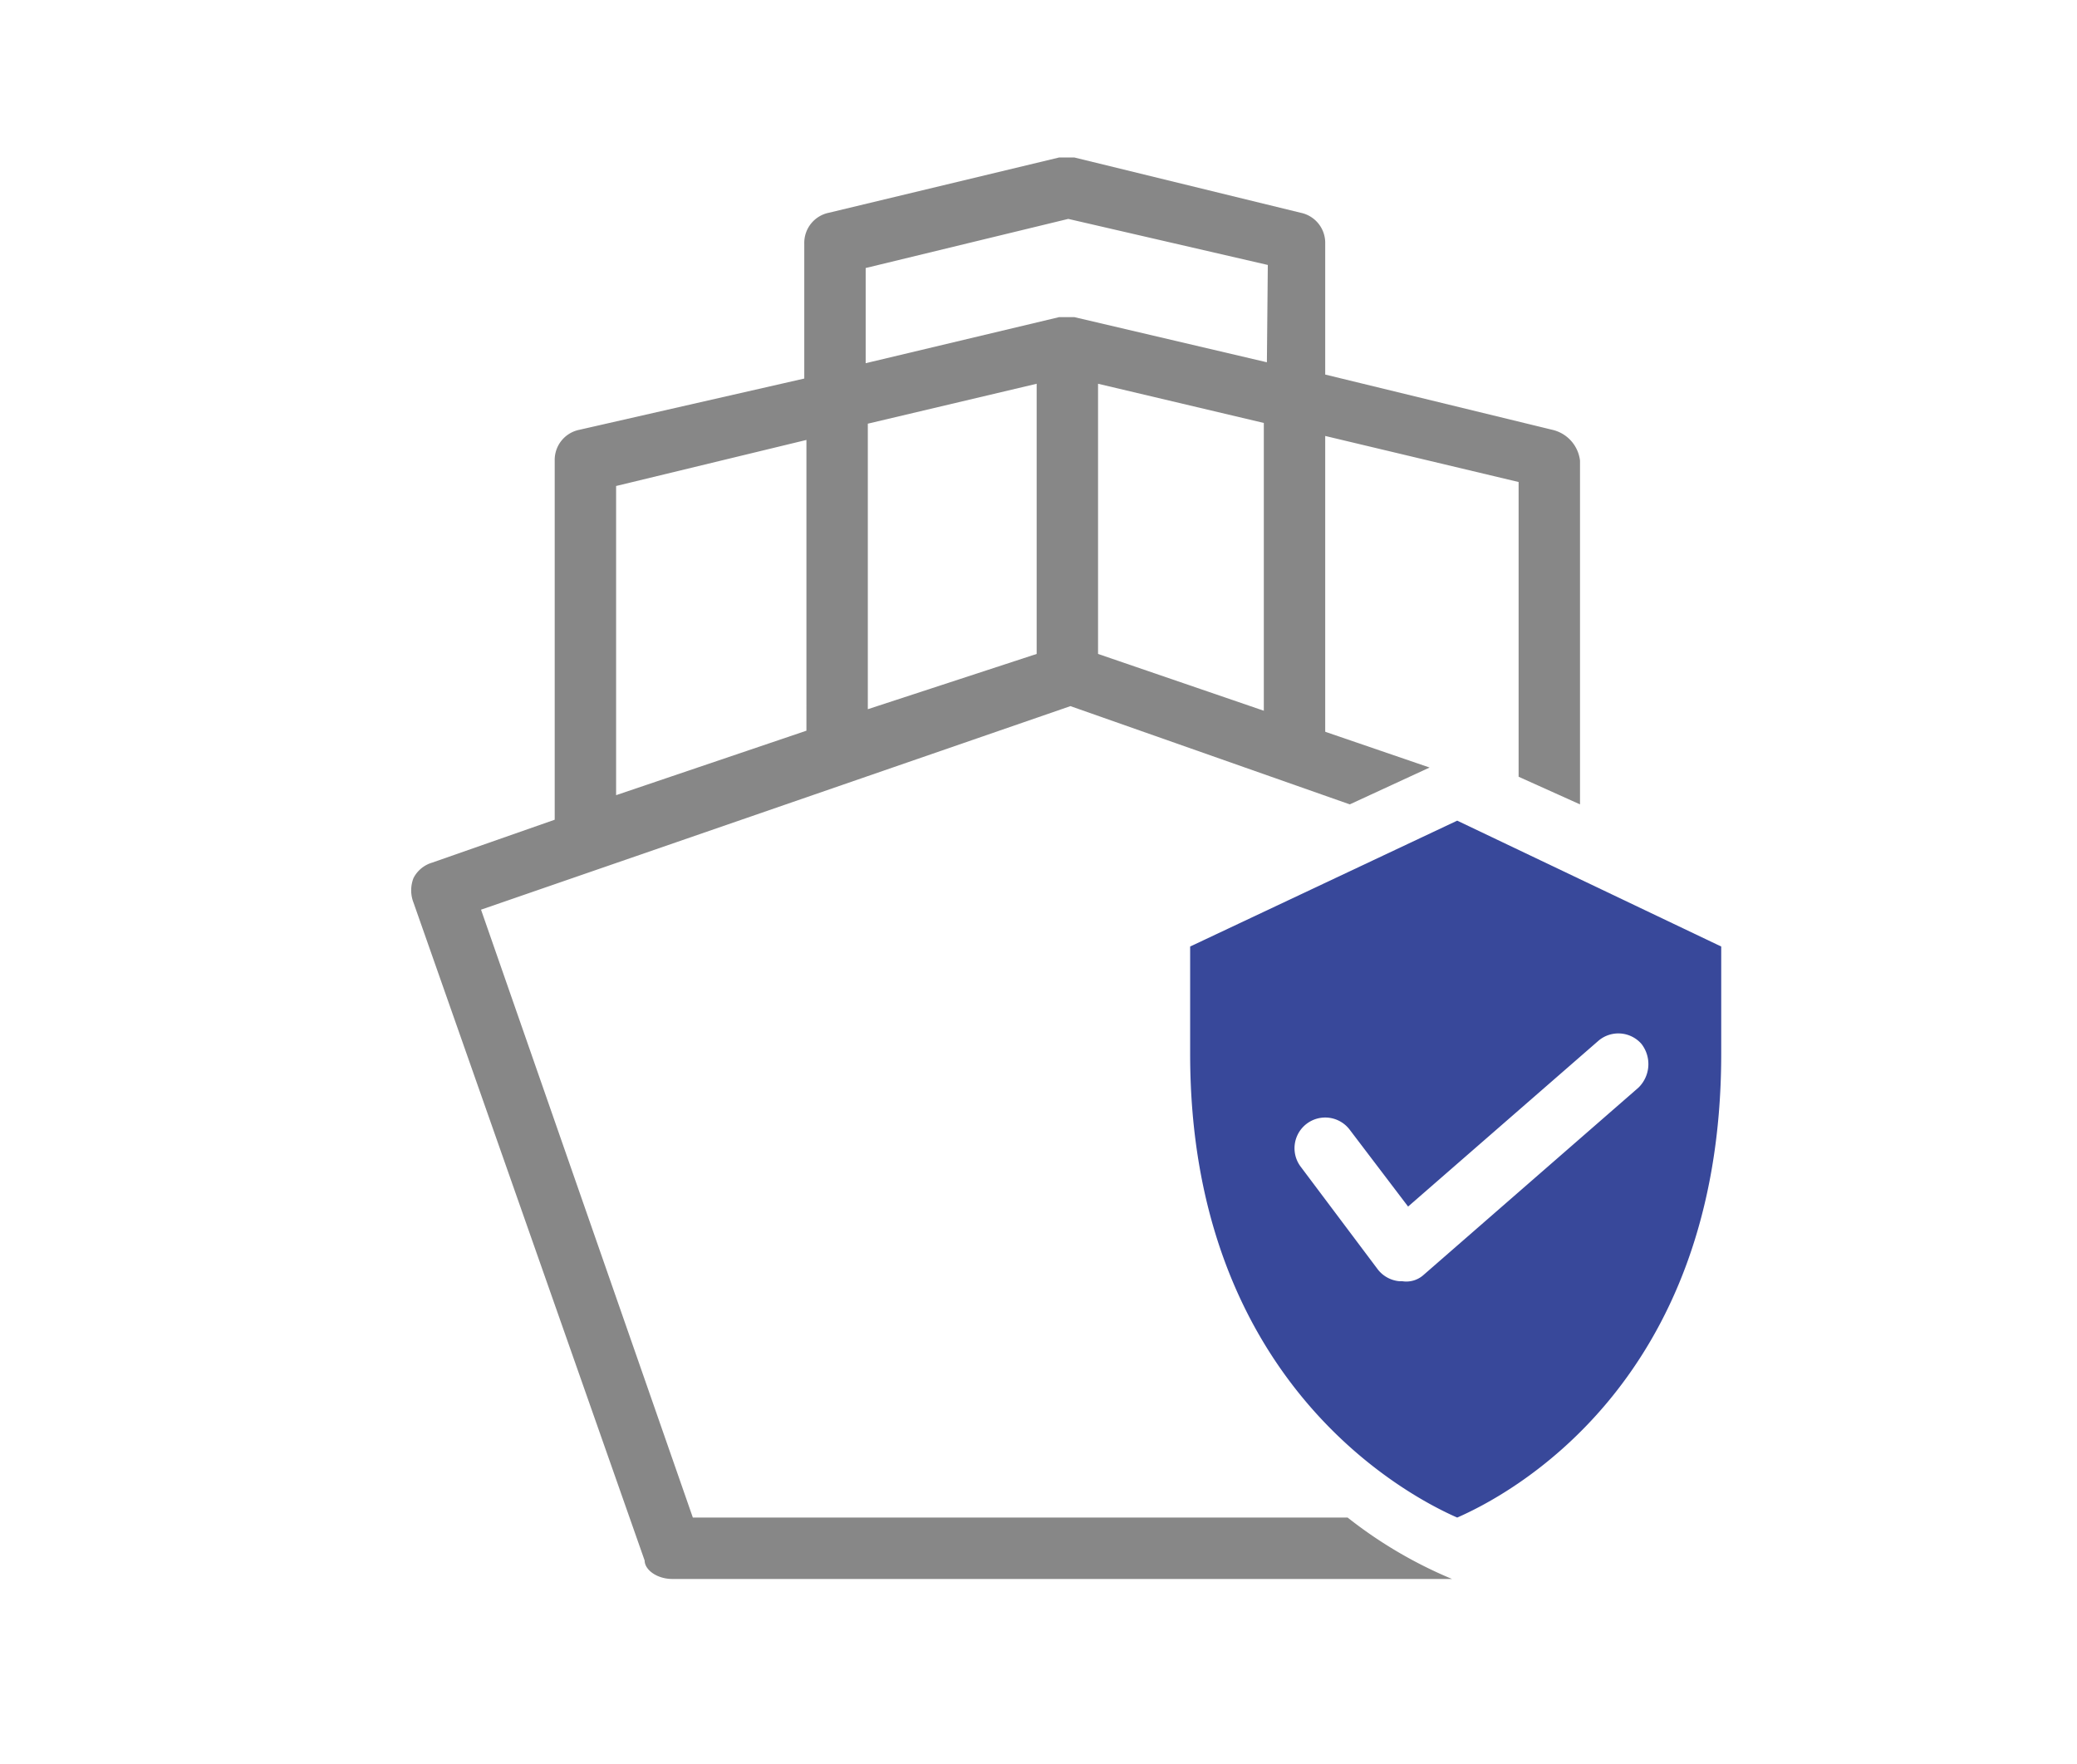 <svg id="Layer_1" data-name="Layer 1" xmlns="http://www.w3.org/2000/svg" viewBox="0 0 67.66 57.45"><defs><style>.cls-1{fill:#878787;}.cls-2{fill:#38489a;}</style></defs><title>ship</title><path class="cls-1" d="M42.17,25.13a.94.94,0,0,1-1-1V13.23a1,1,0,0,1,2,0v10.9A1,1,0,0,1,42.17,25.13Z"/><path class="cls-1" d="M50.57,14l-7.4-1.8V7.93a1,1,0,0,0-.8-1L35,5.13h-.5L27,6.93a1,1,0,0,0-.8,1v4.4L18.87,14a1,1,0,0,0-.8,1v11.7l-4,1.4a1,1,0,0,0-.6.5,1.1,1.1,0,0,0,0,.8L21,50.83c0,.3.4.6.9.6h25.4a14.46,14.46,0,0,1-3.4-2H22.57l-6.9-19.8L34.87,23l9.1,3.2,2.6-1.2-10.8-3.7v-8.8l5.5,1.3a1,1,0,0,0,1,.9,1.05,1.05,0,0,0,.9-.5l6.3,1.5v9.6l2,.9V15A1.17,1.17,0,0,0,50.57,14Zm-24.3,9.8-6.2,2.1V15.83l6.2-1.5Zm7.5-2.5-5.5,1.8v-9.3l5.5-1.3Zm7.5-9.5L35,10.33h-.5l-6.3,1.5V8.73l6.6-1.6,6.5,1.5Z"/><path class="cls-2" d="M47.47,26.73l-8.7,4.1v3.5c0,10.7,7.1,14.4,8.7,15.1,1.6-.7,8.6-4.3,8.6-15.1v-3.5Zm5.9,8.7-7,6.1a.84.84,0,0,1-.7.2h-.1a1,1,0,0,1-.7-.4L42.37,38a1,1,0,0,1,1.6-1.2l1.9,2.5,6.2-5.4a1,1,0,0,1,1.4.1A1.07,1.07,0,0,1,53.37,35.43Z"/></svg>